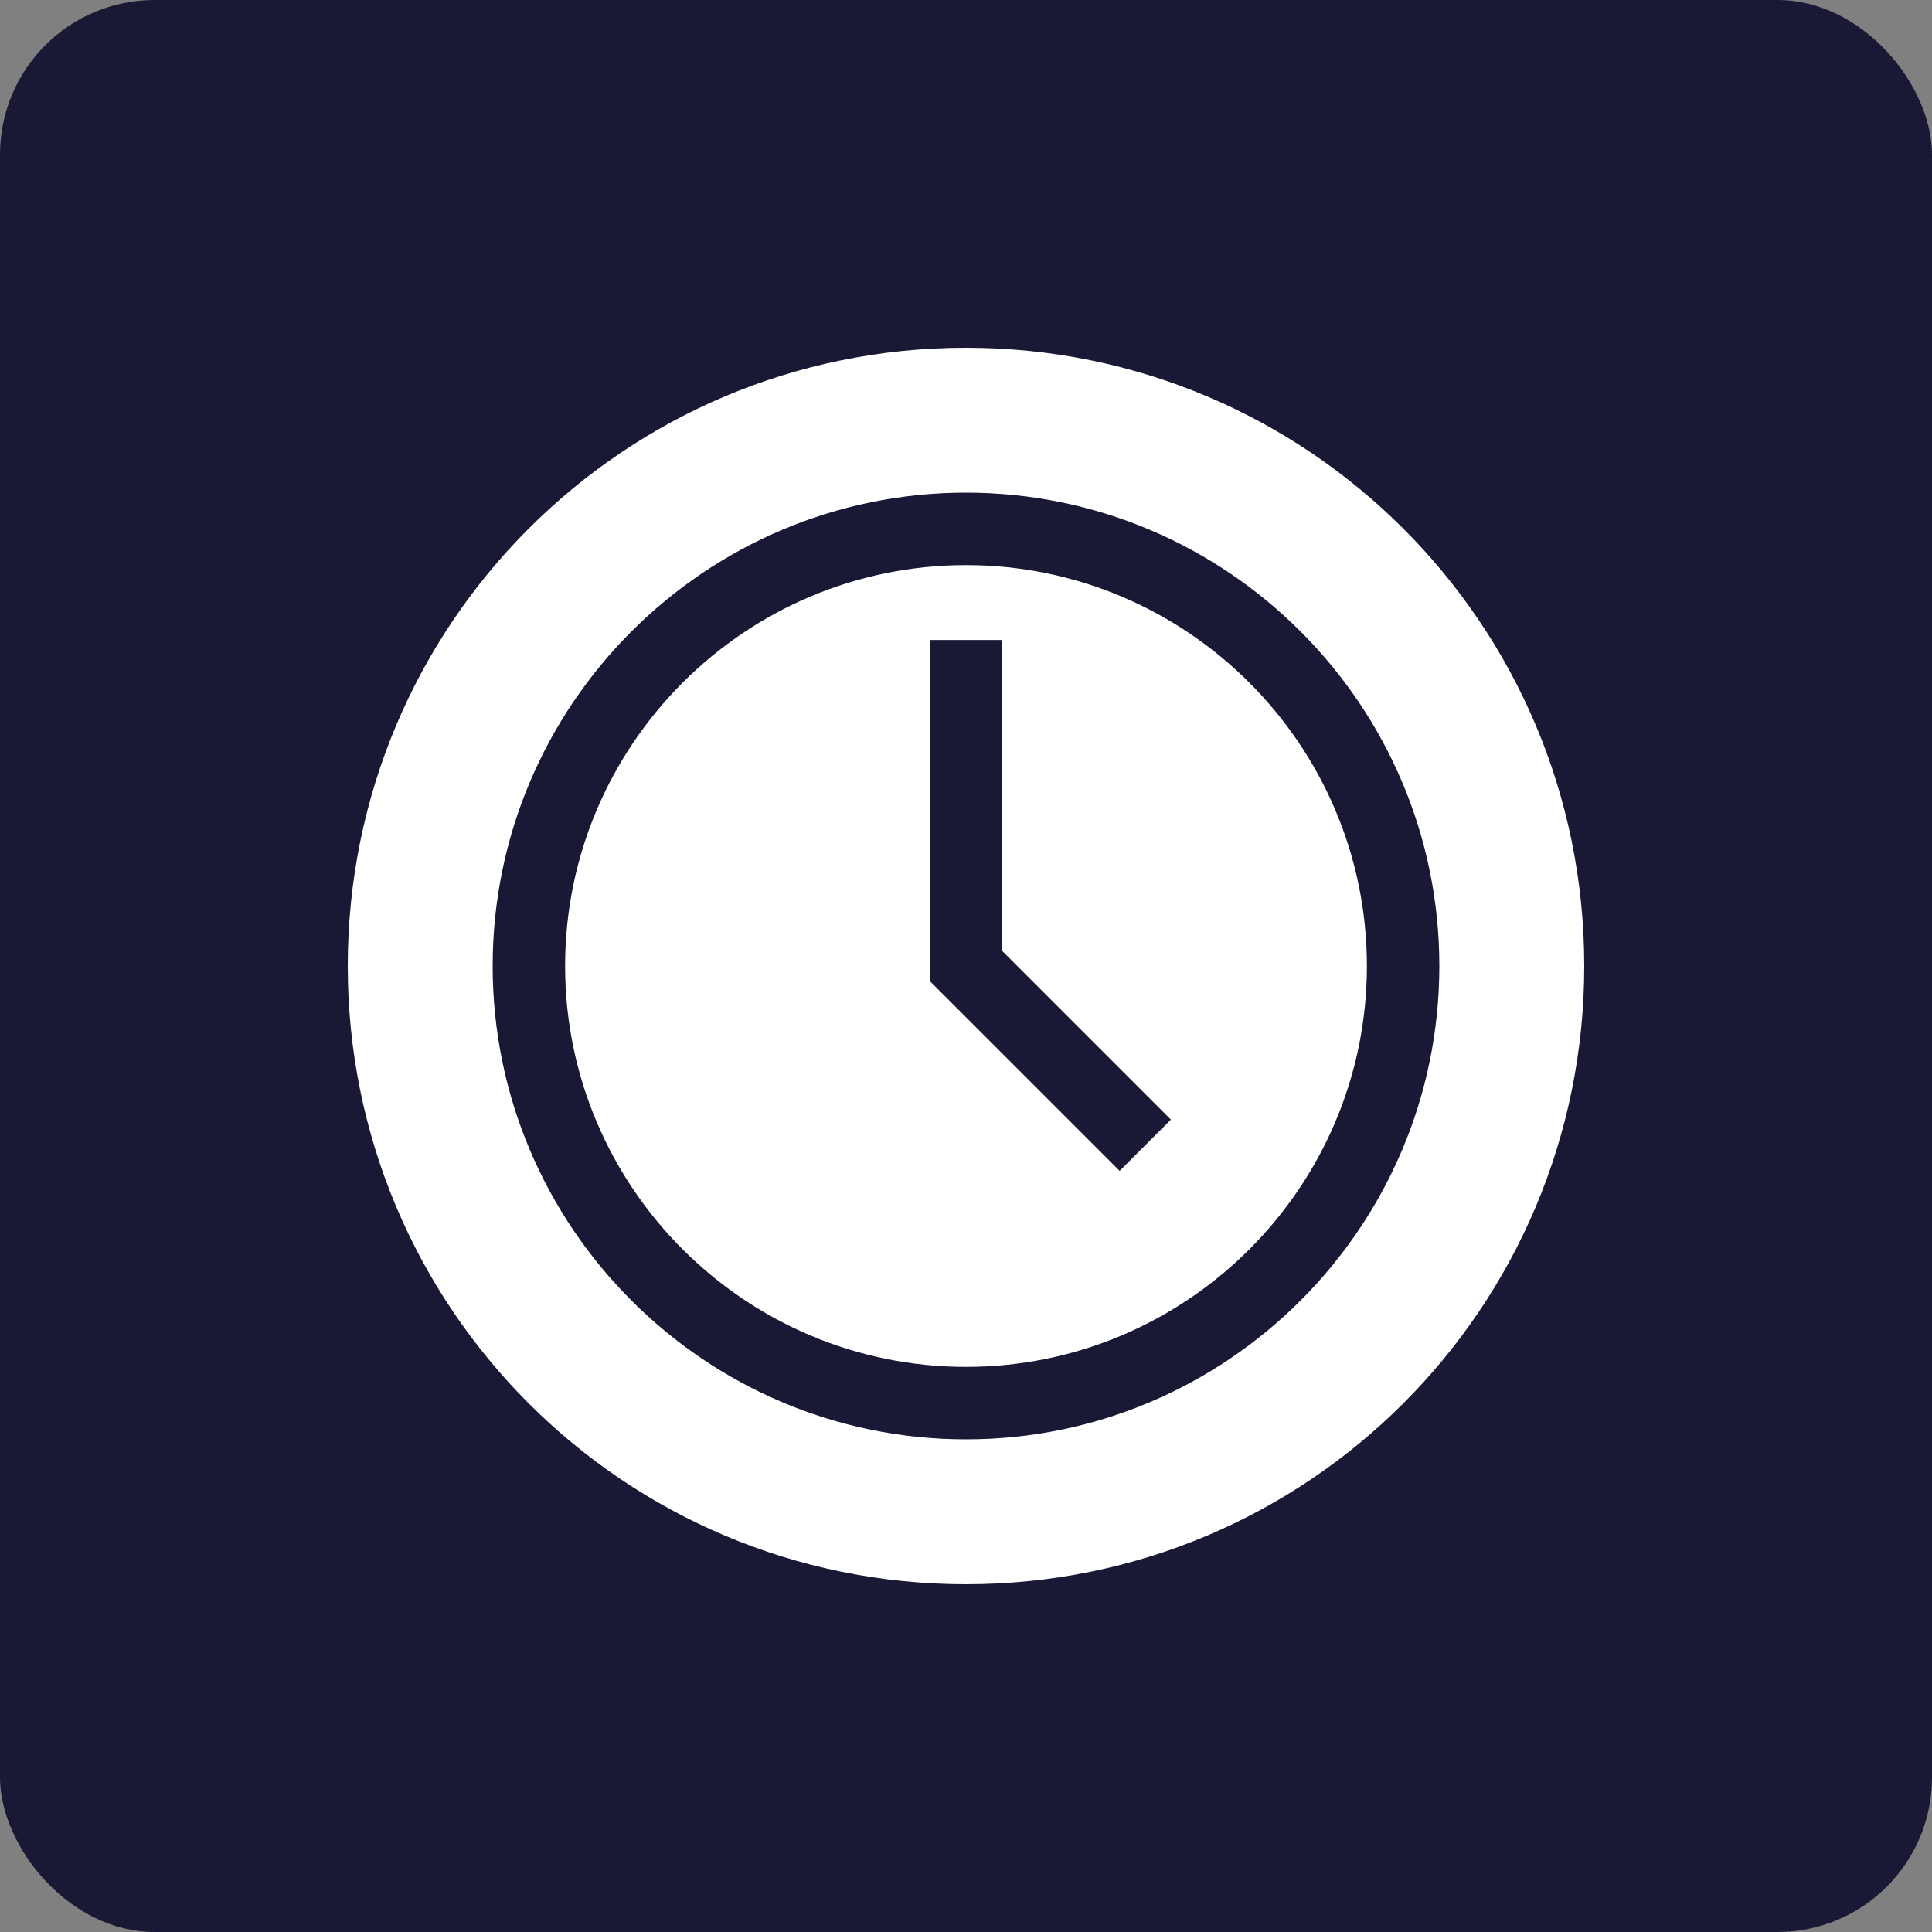 <svg width="50" height="50" viewBox="0 0 50 50" fill="none" xmlns="http://www.w3.org/2000/svg">
<rect x="0" y="0" width="50" height="50" fill="#808080" stroke="none"/>
<rect width="50" height="50" rx="4" fill="#191935"/>
<g clip-path="url(#clip0_347_16915)">
<path d="M25 14.625C19.279 14.625 14.625 19.279 14.625 25C14.625 30.721 19.279 35.375 25 35.375C30.721 35.375 35.375 30.721 35.375 25C35.375 19.279 30.721 14.625 25 14.625ZM28.976 30.302L24.062 25.388V16.562H25.938V24.612L30.302 28.976L28.976 30.302Z" fill="white"/>
<path d="M25 9C16.148 9 9 16.153 9 25C9 33.852 16.153 41 25 41C33.852 41 41 33.847 41 25C41 16.148 33.847 9 25 9ZM25 37.25C18.245 37.25 12.75 31.755 12.75 25C12.75 18.245 18.245 12.75 25 12.75C31.755 12.75 37.25 18.245 37.25 25C37.25 31.755 31.755 37.25 25 37.25Z" fill="white"/>
</g>
<defs>
<clipPath id="clip0_347_16915">
<rect width="32" height="32" fill="white" transform="translate(9 9)"/>
</clipPath>
</defs>
</svg>
